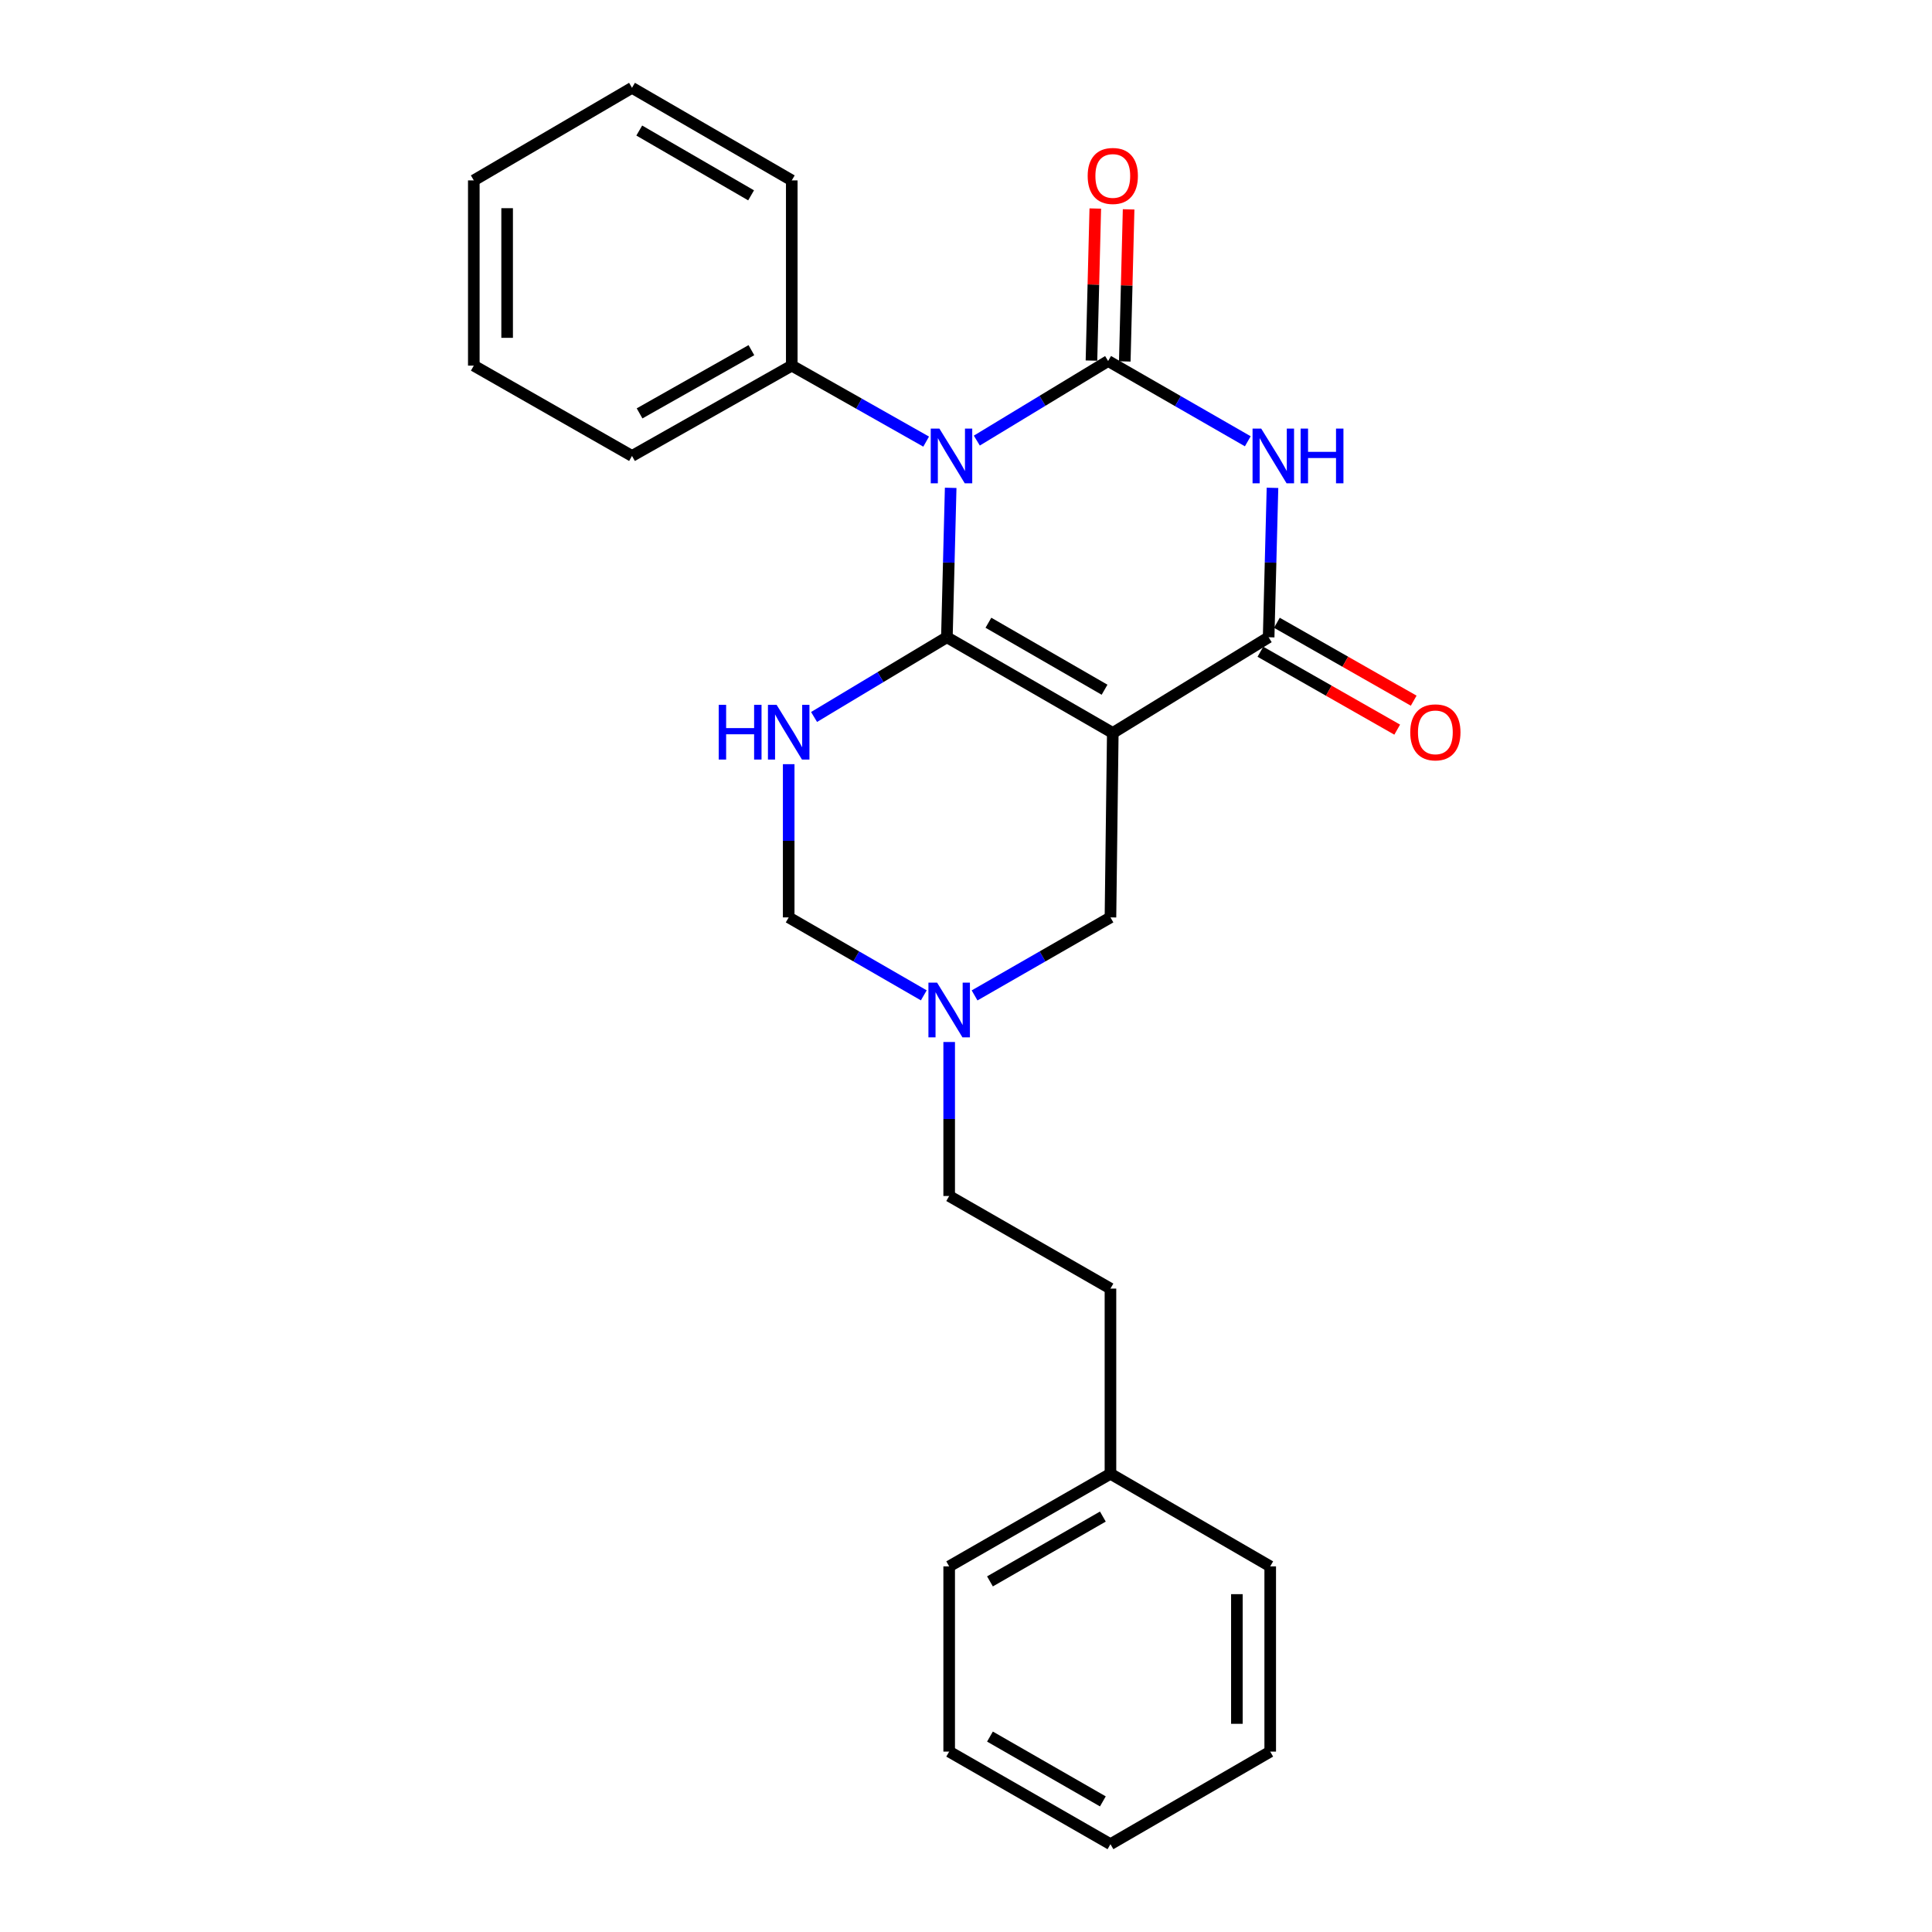 <?xml version='1.0' encoding='iso-8859-1'?>
<svg version='1.1' baseProfile='full'
              xmlns='http://www.w3.org/2000/svg'
                      xmlns:rdkit='http://www.rdkit.org/xml'
                      xmlns:xlink='http://www.w3.org/1999/xlink'
                  xml:space='preserve'
width='1000px' height='1000px' viewBox='0 0 1000 1000'>
<!-- END OF HEADER -->
<rect style='opacity:1.0;fill:#FFFFFF;stroke:none' width='1000' height='1000' x='0' y='0'> </rect>
<path class='bond-0' d='M 490.104,329.844 L 491.087,291.173' style='fill:none;fill-rule:evenodd;stroke:#000000;stroke-width:6px;stroke-linecap:butt;stroke-linejoin:miter;stroke-opacity:1' />
<path class='bond-0' d='M 491.087,291.173 L 492.071,252.503' style='fill:none;fill-rule:evenodd;stroke:#0000FF;stroke-width:6px;stroke-linecap:butt;stroke-linejoin:miter;stroke-opacity:1' />
<path class='bond-1' d='M 490.104,329.844 L 575.978,379.374' style='fill:none;fill-rule:evenodd;stroke:#000000;stroke-width:6px;stroke-linecap:butt;stroke-linejoin:miter;stroke-opacity:1' />
<path class='bond-1' d='M 511.604,322.33 L 571.716,357.001' style='fill:none;fill-rule:evenodd;stroke:#000000;stroke-width:6px;stroke-linecap:butt;stroke-linejoin:miter;stroke-opacity:1' />
<path class='bond-5' d='M 490.104,329.844 L 455.729,350.474' style='fill:none;fill-rule:evenodd;stroke:#000000;stroke-width:6px;stroke-linecap:butt;stroke-linejoin:miter;stroke-opacity:1' />
<path class='bond-5' d='M 455.729,350.474 L 421.354,371.103' style='fill:none;fill-rule:evenodd;stroke:#0000FF;stroke-width:6px;stroke-linecap:butt;stroke-linejoin:miter;stroke-opacity:1' />
<path class='bond-2' d='M 505.6,228.05 L 539.581,207.454' style='fill:none;fill-rule:evenodd;stroke:#0000FF;stroke-width:6px;stroke-linecap:butt;stroke-linejoin:miter;stroke-opacity:1' />
<path class='bond-2' d='M 539.581,207.454 L 573.562,186.858' style='fill:none;fill-rule:evenodd;stroke:#000000;stroke-width:6px;stroke-linecap:butt;stroke-linejoin:miter;stroke-opacity:1' />
<path class='bond-9' d='M 479.376,228.58 L 444.597,208.912' style='fill:none;fill-rule:evenodd;stroke:#0000FF;stroke-width:6px;stroke-linecap:butt;stroke-linejoin:miter;stroke-opacity:1' />
<path class='bond-9' d='M 444.597,208.912 L 409.818,189.245' style='fill:none;fill-rule:evenodd;stroke:#000000;stroke-width:6px;stroke-linecap:butt;stroke-linejoin:miter;stroke-opacity:1' />
<path class='bond-4' d='M 575.978,379.374 L 656.647,329.844' style='fill:none;fill-rule:evenodd;stroke:#000000;stroke-width:6px;stroke-linecap:butt;stroke-linejoin:miter;stroke-opacity:1' />
<path class='bond-7' d='M 575.978,379.374 L 574.77,474.842' style='fill:none;fill-rule:evenodd;stroke:#000000;stroke-width:6px;stroke-linecap:butt;stroke-linejoin:miter;stroke-opacity:1' />
<path class='bond-10' d='M 582.185,187.076 L 583.177,147.72' style='fill:none;fill-rule:evenodd;stroke:#000000;stroke-width:6px;stroke-linecap:butt;stroke-linejoin:miter;stroke-opacity:1' />
<path class='bond-10' d='M 583.177,147.72 L 584.168,108.363' style='fill:none;fill-rule:evenodd;stroke:#FF0000;stroke-width:6px;stroke-linecap:butt;stroke-linejoin:miter;stroke-opacity:1' />
<path class='bond-10' d='M 564.939,186.641 L 565.931,147.285' style='fill:none;fill-rule:evenodd;stroke:#000000;stroke-width:6px;stroke-linecap:butt;stroke-linejoin:miter;stroke-opacity:1' />
<path class='bond-10' d='M 565.931,147.285 L 566.922,107.929' style='fill:none;fill-rule:evenodd;stroke:#FF0000;stroke-width:6px;stroke-linecap:butt;stroke-linejoin:miter;stroke-opacity:1' />
<path class='bond-26' d='M 573.562,186.858 L 609.71,207.633' style='fill:none;fill-rule:evenodd;stroke:#000000;stroke-width:6px;stroke-linecap:butt;stroke-linejoin:miter;stroke-opacity:1' />
<path class='bond-26' d='M 609.71,207.633 L 645.857,228.407' style='fill:none;fill-rule:evenodd;stroke:#0000FF;stroke-width:6px;stroke-linecap:butt;stroke-linejoin:miter;stroke-opacity:1' />
<path class='bond-3' d='M 658.637,252.503 L 657.642,291.173' style='fill:none;fill-rule:evenodd;stroke:#0000FF;stroke-width:6px;stroke-linecap:butt;stroke-linejoin:miter;stroke-opacity:1' />
<path class='bond-3' d='M 657.642,291.173 L 656.647,329.844' style='fill:none;fill-rule:evenodd;stroke:#000000;stroke-width:6px;stroke-linecap:butt;stroke-linejoin:miter;stroke-opacity:1' />
<path class='bond-11' d='M 652.379,337.339 L 687.785,357.5' style='fill:none;fill-rule:evenodd;stroke:#000000;stroke-width:6px;stroke-linecap:butt;stroke-linejoin:miter;stroke-opacity:1' />
<path class='bond-11' d='M 687.785,357.5 L 723.191,377.661' style='fill:none;fill-rule:evenodd;stroke:#FF0000;stroke-width:6px;stroke-linecap:butt;stroke-linejoin:miter;stroke-opacity:1' />
<path class='bond-11' d='M 660.915,322.348 L 696.321,342.509' style='fill:none;fill-rule:evenodd;stroke:#000000;stroke-width:6px;stroke-linecap:butt;stroke-linejoin:miter;stroke-opacity:1' />
<path class='bond-11' d='M 696.321,342.509 L 731.728,362.67' style='fill:none;fill-rule:evenodd;stroke:#FF0000;stroke-width:6px;stroke-linecap:butt;stroke-linejoin:miter;stroke-opacity:1' />
<path class='bond-8' d='M 408.227,395.538 L 408.227,435.19' style='fill:none;fill-rule:evenodd;stroke:#0000FF;stroke-width:6px;stroke-linecap:butt;stroke-linejoin:miter;stroke-opacity:1' />
<path class='bond-8' d='M 408.227,435.19 L 408.227,474.842' style='fill:none;fill-rule:evenodd;stroke:#000000;stroke-width:6px;stroke-linecap:butt;stroke-linejoin:miter;stroke-opacity:1' />
<path class='bond-6' d='M 478.155,515.191 L 443.191,495.016' style='fill:none;fill-rule:evenodd;stroke:#0000FF;stroke-width:6px;stroke-linecap:butt;stroke-linejoin:miter;stroke-opacity:1' />
<path class='bond-6' d='M 443.191,495.016 L 408.227,474.842' style='fill:none;fill-rule:evenodd;stroke:#000000;stroke-width:6px;stroke-linecap:butt;stroke-linejoin:miter;stroke-opacity:1' />
<path class='bond-12' d='M 491.292,539.339 L 491.292,579.191' style='fill:none;fill-rule:evenodd;stroke:#0000FF;stroke-width:6px;stroke-linecap:butt;stroke-linejoin:miter;stroke-opacity:1' />
<path class='bond-12' d='M 491.292,579.191 L 491.292,619.044' style='fill:none;fill-rule:evenodd;stroke:#000000;stroke-width:6px;stroke-linecap:butt;stroke-linejoin:miter;stroke-opacity:1' />
<path class='bond-25' d='M 504.439,515.224 L 539.604,495.033' style='fill:none;fill-rule:evenodd;stroke:#0000FF;stroke-width:6px;stroke-linecap:butt;stroke-linejoin:miter;stroke-opacity:1' />
<path class='bond-25' d='M 539.604,495.033 L 574.77,474.842' style='fill:none;fill-rule:evenodd;stroke:#000000;stroke-width:6px;stroke-linecap:butt;stroke-linejoin:miter;stroke-opacity:1' />
<path class='bond-15' d='M 409.818,189.245 L 327.126,235.996' style='fill:none;fill-rule:evenodd;stroke:#000000;stroke-width:6px;stroke-linecap:butt;stroke-linejoin:miter;stroke-opacity:1' />
<path class='bond-15' d='M 388.924,181.24 L 331.04,213.966' style='fill:none;fill-rule:evenodd;stroke:#000000;stroke-width:6px;stroke-linecap:butt;stroke-linejoin:miter;stroke-opacity:1' />
<path class='bond-16' d='M 409.818,189.245 L 409.818,93.375' style='fill:none;fill-rule:evenodd;stroke:#000000;stroke-width:6px;stroke-linecap:butt;stroke-linejoin:miter;stroke-opacity:1' />
<path class='bond-13' d='M 491.292,619.044 L 574.77,666.974' style='fill:none;fill-rule:evenodd;stroke:#000000;stroke-width:6px;stroke-linecap:butt;stroke-linejoin:miter;stroke-opacity:1' />
<path class='bond-14' d='M 574.77,666.974 L 574.77,762.825' style='fill:none;fill-rule:evenodd;stroke:#000000;stroke-width:6px;stroke-linecap:butt;stroke-linejoin:miter;stroke-opacity:1' />
<path class='bond-17' d='M 574.77,762.825 L 491.292,810.755' style='fill:none;fill-rule:evenodd;stroke:#000000;stroke-width:6px;stroke-linecap:butt;stroke-linejoin:miter;stroke-opacity:1' />
<path class='bond-17' d='M 570.838,784.975 L 512.404,818.526' style='fill:none;fill-rule:evenodd;stroke:#000000;stroke-width:6px;stroke-linecap:butt;stroke-linejoin:miter;stroke-opacity:1' />
<path class='bond-18' d='M 574.77,762.825 L 657.462,810.755' style='fill:none;fill-rule:evenodd;stroke:#000000;stroke-width:6px;stroke-linecap:butt;stroke-linejoin:miter;stroke-opacity:1' />
<path class='bond-19' d='M 327.126,235.996 L 245.24,189.245' style='fill:none;fill-rule:evenodd;stroke:#000000;stroke-width:6px;stroke-linecap:butt;stroke-linejoin:miter;stroke-opacity:1' />
<path class='bond-20' d='M 409.818,93.375 L 327.126,45.455' style='fill:none;fill-rule:evenodd;stroke:#000000;stroke-width:6px;stroke-linecap:butt;stroke-linejoin:miter;stroke-opacity:1' />
<path class='bond-20' d='M 388.764,101.113 L 330.88,67.569' style='fill:none;fill-rule:evenodd;stroke:#000000;stroke-width:6px;stroke-linecap:butt;stroke-linejoin:miter;stroke-opacity:1' />
<path class='bond-21' d='M 491.292,810.755 L 491.292,906.625' style='fill:none;fill-rule:evenodd;stroke:#000000;stroke-width:6px;stroke-linecap:butt;stroke-linejoin:miter;stroke-opacity:1' />
<path class='bond-22' d='M 657.462,810.755 L 657.462,906.625' style='fill:none;fill-rule:evenodd;stroke:#000000;stroke-width:6px;stroke-linecap:butt;stroke-linejoin:miter;stroke-opacity:1' />
<path class='bond-22' d='M 640.21,825.136 L 640.21,892.244' style='fill:none;fill-rule:evenodd;stroke:#000000;stroke-width:6px;stroke-linecap:butt;stroke-linejoin:miter;stroke-opacity:1' />
<path class='bond-27' d='M 245.24,189.245 L 245.24,93.375' style='fill:none;fill-rule:evenodd;stroke:#000000;stroke-width:6px;stroke-linecap:butt;stroke-linejoin:miter;stroke-opacity:1' />
<path class='bond-27' d='M 262.491,174.864 L 262.491,107.756' style='fill:none;fill-rule:evenodd;stroke:#000000;stroke-width:6px;stroke-linecap:butt;stroke-linejoin:miter;stroke-opacity:1' />
<path class='bond-23' d='M 327.126,45.455 L 245.24,93.375' style='fill:none;fill-rule:evenodd;stroke:#000000;stroke-width:6px;stroke-linecap:butt;stroke-linejoin:miter;stroke-opacity:1' />
<path class='bond-28' d='M 491.292,906.625 L 574.77,954.545' style='fill:none;fill-rule:evenodd;stroke:#000000;stroke-width:6px;stroke-linecap:butt;stroke-linejoin:miter;stroke-opacity:1' />
<path class='bond-28' d='M 512.403,898.852 L 570.837,932.396' style='fill:none;fill-rule:evenodd;stroke:#000000;stroke-width:6px;stroke-linecap:butt;stroke-linejoin:miter;stroke-opacity:1' />
<path class='bond-24' d='M 657.462,906.625 L 574.77,954.545' style='fill:none;fill-rule:evenodd;stroke:#000000;stroke-width:6px;stroke-linecap:butt;stroke-linejoin:miter;stroke-opacity:1' />
<path  class='atom-1' d='M 486.23 221.836
L 495.51 236.836
Q 496.43 238.316, 497.91 240.996
Q 499.39 243.676, 499.47 243.836
L 499.47 221.836
L 503.23 221.836
L 503.23 250.156
L 499.35 250.156
L 489.39 233.756
Q 488.23 231.836, 486.99 229.636
Q 485.79 227.436, 485.43 226.756
L 485.43 250.156
L 481.75 250.156
L 481.75 221.836
L 486.23 221.836
' fill='#0000FF'/>
<path  class='atom-4' d='M 652.802 221.836
L 662.082 236.836
Q 663.002 238.316, 664.482 240.996
Q 665.962 243.676, 666.042 243.836
L 666.042 221.836
L 669.802 221.836
L 669.802 250.156
L 665.922 250.156
L 655.962 233.756
Q 654.802 231.836, 653.562 229.636
Q 652.362 227.436, 652.002 226.756
L 652.002 250.156
L 648.322 250.156
L 648.322 221.836
L 652.802 221.836
' fill='#0000FF'/>
<path  class='atom-4' d='M 673.202 221.836
L 677.042 221.836
L 677.042 233.876
L 691.522 233.876
L 691.522 221.836
L 695.362 221.836
L 695.362 250.156
L 691.522 250.156
L 691.522 237.076
L 677.042 237.076
L 677.042 250.156
L 673.202 250.156
L 673.202 221.836
' fill='#0000FF'/>
<path  class='atom-6' d='M 372.007 364.821
L 375.847 364.821
L 375.847 376.861
L 390.327 376.861
L 390.327 364.821
L 394.167 364.821
L 394.167 393.141
L 390.327 393.141
L 390.327 380.061
L 375.847 380.061
L 375.847 393.141
L 372.007 393.141
L 372.007 364.821
' fill='#0000FF'/>
<path  class='atom-6' d='M 401.967 364.821
L 411.247 379.821
Q 412.167 381.301, 413.647 383.981
Q 415.127 386.661, 415.207 386.821
L 415.207 364.821
L 418.967 364.821
L 418.967 393.141
L 415.087 393.141
L 405.127 376.741
Q 403.967 374.821, 402.727 372.621
Q 401.527 370.421, 401.167 369.741
L 401.167 393.141
L 397.487 393.141
L 397.487 364.821
L 401.967 364.821
' fill='#0000FF'/>
<path  class='atom-7' d='M 485.032 508.612
L 494.312 523.612
Q 495.232 525.092, 496.712 527.772
Q 498.192 530.452, 498.272 530.612
L 498.272 508.612
L 502.032 508.612
L 502.032 536.932
L 498.152 536.932
L 488.192 520.532
Q 487.032 518.612, 485.792 516.412
Q 484.592 514.212, 484.232 513.532
L 484.232 536.932
L 480.552 536.932
L 480.552 508.612
L 485.032 508.612
' fill='#0000FF'/>
<path  class='atom-11' d='M 562.978 91.069
Q 562.978 84.269, 566.338 80.469
Q 569.698 76.669, 575.978 76.669
Q 582.258 76.669, 585.618 80.469
Q 588.978 84.269, 588.978 91.069
Q 588.978 97.949, 585.578 101.869
Q 582.178 105.749, 575.978 105.749
Q 569.738 105.749, 566.338 101.869
Q 562.978 97.989, 562.978 91.069
M 575.978 102.549
Q 580.298 102.549, 582.618 99.669
Q 584.978 96.749, 584.978 91.069
Q 584.978 85.509, 582.618 82.709
Q 580.298 79.869, 575.978 79.869
Q 571.658 79.869, 569.298 82.669
Q 566.978 85.469, 566.978 91.069
Q 566.978 96.789, 569.298 99.669
Q 571.658 102.549, 575.978 102.549
' fill='#FF0000'/>
<path  class='atom-12' d='M 729.942 379.061
Q 729.942 372.261, 733.302 368.461
Q 736.662 364.661, 742.942 364.661
Q 749.222 364.661, 752.582 368.461
Q 755.942 372.261, 755.942 379.061
Q 755.942 385.941, 752.542 389.861
Q 749.142 393.741, 742.942 393.741
Q 736.702 393.741, 733.302 389.861
Q 729.942 385.981, 729.942 379.061
M 742.942 390.541
Q 747.262 390.541, 749.582 387.661
Q 751.942 384.741, 751.942 379.061
Q 751.942 373.501, 749.582 370.701
Q 747.262 367.861, 742.942 367.861
Q 738.622 367.861, 736.262 370.661
Q 733.942 373.461, 733.942 379.061
Q 733.942 384.781, 736.262 387.661
Q 738.622 390.541, 742.942 390.541
' fill='#FF0000'/>
</svg>
